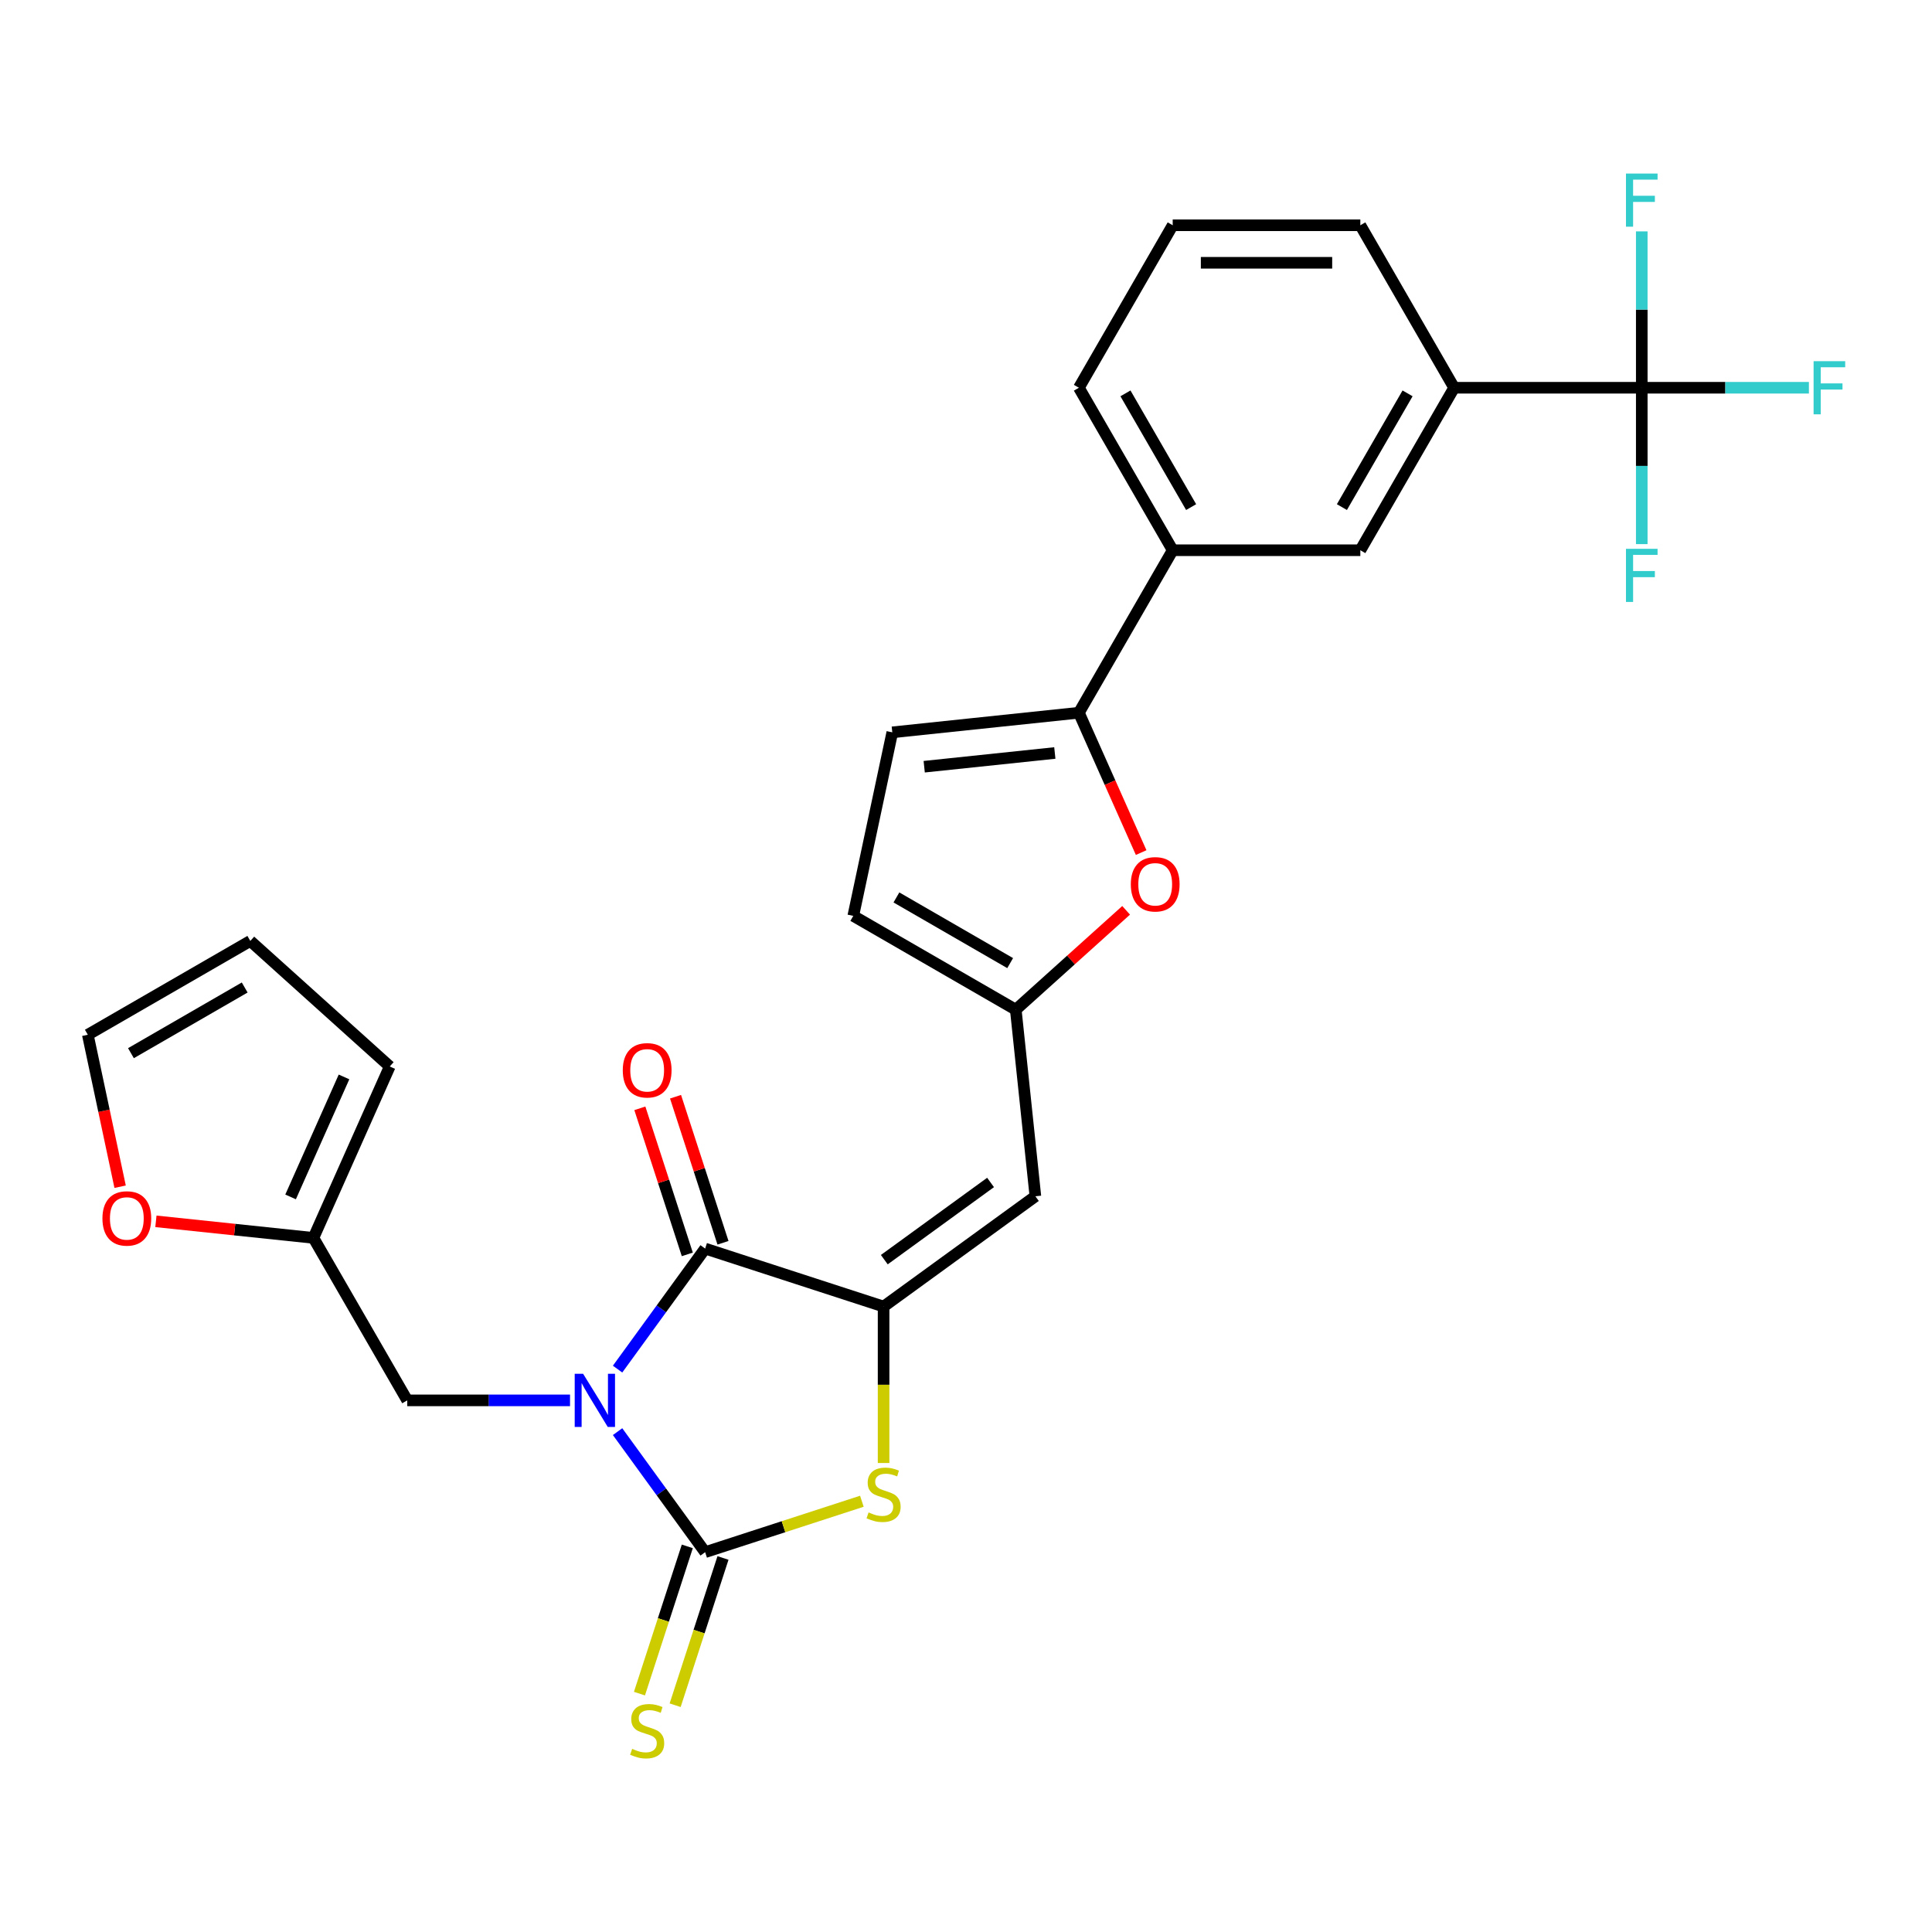 <?xml version='1.0' encoding='iso-8859-1'?>
<svg version='1.1' baseProfile='full'
              xmlns='http://www.w3.org/2000/svg'
                      xmlns:rdkit='http://www.rdkit.org/xml'
                      xmlns:xlink='http://www.w3.org/1999/xlink'
                  xml:space='preserve'
width='1000px' height='1000px' viewBox='0 0 1000 1000'>
<!-- END OF HEADER -->
<rect style='opacity:1.0;fill:#FFFFFF;stroke:none' width='1000' height='1000' x='0' y='0'> </rect>
<path class='bond-0' d='M 319.656,741.011 L 342.32,772.205' style='fill:none;fill-rule:evenodd;stroke:#0000FF;stroke-width:6px;stroke-linecap:butt;stroke-linejoin:miter;stroke-opacity:1' />
<path class='bond-0' d='M 342.32,772.205 L 364.984,803.399' style='fill:none;fill-rule:evenodd;stroke:#000000;stroke-width:6px;stroke-linecap:butt;stroke-linejoin:miter;stroke-opacity:1' />
<path class='bond-1' d='M 319.656,708.652 L 342.32,677.458' style='fill:none;fill-rule:evenodd;stroke:#0000FF;stroke-width:6px;stroke-linecap:butt;stroke-linejoin:miter;stroke-opacity:1' />
<path class='bond-1' d='M 342.32,677.458 L 364.984,646.264' style='fill:none;fill-rule:evenodd;stroke:#000000;stroke-width:6px;stroke-linecap:butt;stroke-linejoin:miter;stroke-opacity:1' />
<path class='bond-9' d='M 295.043,724.832 L 252.915,724.832' style='fill:none;fill-rule:evenodd;stroke:#0000FF;stroke-width:6px;stroke-linecap:butt;stroke-linejoin:miter;stroke-opacity:1' />
<path class='bond-9' d='M 252.915,724.832 L 210.786,724.832' style='fill:none;fill-rule:evenodd;stroke:#000000;stroke-width:6px;stroke-linecap:butt;stroke-linejoin:miter;stroke-opacity:1' />
<path class='bond-3' d='M 364.984,803.399 L 405.542,790.221' style='fill:none;fill-rule:evenodd;stroke:#000000;stroke-width:6px;stroke-linecap:butt;stroke-linejoin:miter;stroke-opacity:1' />
<path class='bond-3' d='M 405.542,790.221 L 446.1,777.043' style='fill:none;fill-rule:evenodd;stroke:#CCCC00;stroke-width:6px;stroke-linecap:butt;stroke-linejoin:miter;stroke-opacity:1' />
<path class='bond-13' d='M 355.748,800.398 L 343.365,838.509' style='fill:none;fill-rule:evenodd;stroke:#000000;stroke-width:6px;stroke-linecap:butt;stroke-linejoin:miter;stroke-opacity:1' />
<path class='bond-13' d='M 343.365,838.509 L 330.982,876.619' style='fill:none;fill-rule:evenodd;stroke:#CCCC00;stroke-width:6px;stroke-linecap:butt;stroke-linejoin:miter;stroke-opacity:1' />
<path class='bond-13' d='M 374.22,806.4 L 361.837,844.511' style='fill:none;fill-rule:evenodd;stroke:#000000;stroke-width:6px;stroke-linecap:butt;stroke-linejoin:miter;stroke-opacity:1' />
<path class='bond-13' d='M 361.837,844.511 L 349.454,882.621' style='fill:none;fill-rule:evenodd;stroke:#CCCC00;stroke-width:6px;stroke-linecap:butt;stroke-linejoin:miter;stroke-opacity:1' />
<path class='bond-2' d='M 364.984,646.264 L 457.345,676.274' style='fill:none;fill-rule:evenodd;stroke:#000000;stroke-width:6px;stroke-linecap:butt;stroke-linejoin:miter;stroke-opacity:1' />
<path class='bond-17' d='M 374.22,643.263 L 361.938,605.463' style='fill:none;fill-rule:evenodd;stroke:#000000;stroke-width:6px;stroke-linecap:butt;stroke-linejoin:miter;stroke-opacity:1' />
<path class='bond-17' d='M 361.938,605.463 L 349.656,567.663' style='fill:none;fill-rule:evenodd;stroke:#FF0000;stroke-width:6px;stroke-linecap:butt;stroke-linejoin:miter;stroke-opacity:1' />
<path class='bond-17' d='M 355.748,649.265 L 343.466,611.465' style='fill:none;fill-rule:evenodd;stroke:#000000;stroke-width:6px;stroke-linecap:butt;stroke-linejoin:miter;stroke-opacity:1' />
<path class='bond-17' d='M 343.466,611.465 L 331.184,573.665' style='fill:none;fill-rule:evenodd;stroke:#FF0000;stroke-width:6px;stroke-linecap:butt;stroke-linejoin:miter;stroke-opacity:1' />
<path class='bond-4' d='M 457.345,676.274 L 535.913,619.192' style='fill:none;fill-rule:evenodd;stroke:#000000;stroke-width:6px;stroke-linecap:butt;stroke-linejoin:miter;stroke-opacity:1' />
<path class='bond-4' d='M 457.714,651.998 L 512.711,612.04' style='fill:none;fill-rule:evenodd;stroke:#000000;stroke-width:6px;stroke-linecap:butt;stroke-linejoin:miter;stroke-opacity:1' />
<path class='bond-28' d='M 457.345,676.274 L 457.345,716.761' style='fill:none;fill-rule:evenodd;stroke:#000000;stroke-width:6px;stroke-linecap:butt;stroke-linejoin:miter;stroke-opacity:1' />
<path class='bond-28' d='M 457.345,716.761 L 457.345,757.249' style='fill:none;fill-rule:evenodd;stroke:#CCCC00;stroke-width:6px;stroke-linecap:butt;stroke-linejoin:miter;stroke-opacity:1' />
<path class='bond-8' d='M 535.913,619.192 L 525.762,522.609' style='fill:none;fill-rule:evenodd;stroke:#000000;stroke-width:6px;stroke-linecap:butt;stroke-linejoin:miter;stroke-opacity:1' />
<path class='bond-5' d='M 558.432,368.907 L 574.546,405.099' style='fill:none;fill-rule:evenodd;stroke:#000000;stroke-width:6px;stroke-linecap:butt;stroke-linejoin:miter;stroke-opacity:1' />
<path class='bond-5' d='M 574.546,405.099 L 590.659,441.291' style='fill:none;fill-rule:evenodd;stroke:#FF0000;stroke-width:6px;stroke-linecap:butt;stroke-linejoin:miter;stroke-opacity:1' />
<path class='bond-12' d='M 558.432,368.907 L 606.989,284.803' style='fill:none;fill-rule:evenodd;stroke:#000000;stroke-width:6px;stroke-linecap:butt;stroke-linejoin:miter;stroke-opacity:1' />
<path class='bond-30' d='M 558.432,368.907 L 461.849,379.059' style='fill:none;fill-rule:evenodd;stroke:#000000;stroke-width:6px;stroke-linecap:butt;stroke-linejoin:miter;stroke-opacity:1' />
<path class='bond-30' d='M 545.975,389.747 L 478.367,396.852' style='fill:none;fill-rule:evenodd;stroke:#000000;stroke-width:6px;stroke-linecap:butt;stroke-linejoin:miter;stroke-opacity:1' />
<path class='bond-6' d='M 849.777,200.699 L 752.662,200.699' style='fill:none;fill-rule:evenodd;stroke:#000000;stroke-width:6px;stroke-linecap:butt;stroke-linejoin:miter;stroke-opacity:1' />
<path class='bond-22' d='M 849.777,200.699 L 893.032,200.699' style='fill:none;fill-rule:evenodd;stroke:#000000;stroke-width:6px;stroke-linecap:butt;stroke-linejoin:miter;stroke-opacity:1' />
<path class='bond-22' d='M 893.032,200.699 L 936.287,200.699' style='fill:none;fill-rule:evenodd;stroke:#33CCCC;stroke-width:6px;stroke-linecap:butt;stroke-linejoin:miter;stroke-opacity:1' />
<path class='bond-23' d='M 849.777,200.699 L 849.777,241.167' style='fill:none;fill-rule:evenodd;stroke:#000000;stroke-width:6px;stroke-linecap:butt;stroke-linejoin:miter;stroke-opacity:1' />
<path class='bond-23' d='M 849.777,241.167 L 849.777,281.635' style='fill:none;fill-rule:evenodd;stroke:#33CCCC;stroke-width:6px;stroke-linecap:butt;stroke-linejoin:miter;stroke-opacity:1' />
<path class='bond-24' d='M 849.777,200.699 L 849.777,160.232' style='fill:none;fill-rule:evenodd;stroke:#000000;stroke-width:6px;stroke-linecap:butt;stroke-linejoin:miter;stroke-opacity:1' />
<path class='bond-24' d='M 849.777,160.232 L 849.777,119.764' style='fill:none;fill-rule:evenodd;stroke:#33CCCC;stroke-width:6px;stroke-linecap:butt;stroke-linejoin:miter;stroke-opacity:1' />
<path class='bond-7' d='M 582.879,471.18 L 554.321,496.894' style='fill:none;fill-rule:evenodd;stroke:#FF0000;stroke-width:6px;stroke-linecap:butt;stroke-linejoin:miter;stroke-opacity:1' />
<path class='bond-7' d='M 554.321,496.894 L 525.762,522.609' style='fill:none;fill-rule:evenodd;stroke:#000000;stroke-width:6px;stroke-linecap:butt;stroke-linejoin:miter;stroke-opacity:1' />
<path class='bond-14' d='M 525.762,522.609 L 441.658,474.051' style='fill:none;fill-rule:evenodd;stroke:#000000;stroke-width:6px;stroke-linecap:butt;stroke-linejoin:miter;stroke-opacity:1' />
<path class='bond-14' d='M 522.858,498.504 L 463.985,464.514' style='fill:none;fill-rule:evenodd;stroke:#000000;stroke-width:6px;stroke-linecap:butt;stroke-linejoin:miter;stroke-opacity:1' />
<path class='bond-15' d='M 210.786,724.832 L 162.229,640.728' style='fill:none;fill-rule:evenodd;stroke:#000000;stroke-width:6px;stroke-linecap:butt;stroke-linejoin:miter;stroke-opacity:1' />
<path class='bond-10' d='M 461.849,379.059 L 441.658,474.051' style='fill:none;fill-rule:evenodd;stroke:#000000;stroke-width:6px;stroke-linecap:butt;stroke-linejoin:miter;stroke-opacity:1' />
<path class='bond-11' d='M 752.662,200.699 L 704.104,284.803' style='fill:none;fill-rule:evenodd;stroke:#000000;stroke-width:6px;stroke-linecap:butt;stroke-linejoin:miter;stroke-opacity:1' />
<path class='bond-11' d='M 728.557,203.604 L 694.567,262.476' style='fill:none;fill-rule:evenodd;stroke:#000000;stroke-width:6px;stroke-linecap:butt;stroke-linejoin:miter;stroke-opacity:1' />
<path class='bond-31' d='M 752.662,200.699 L 704.104,116.595' style='fill:none;fill-rule:evenodd;stroke:#000000;stroke-width:6px;stroke-linecap:butt;stroke-linejoin:miter;stroke-opacity:1' />
<path class='bond-16' d='M 606.989,284.803 L 704.104,284.803' style='fill:none;fill-rule:evenodd;stroke:#000000;stroke-width:6px;stroke-linecap:butt;stroke-linejoin:miter;stroke-opacity:1' />
<path class='bond-26' d='M 606.989,284.803 L 558.432,200.699' style='fill:none;fill-rule:evenodd;stroke:#000000;stroke-width:6px;stroke-linecap:butt;stroke-linejoin:miter;stroke-opacity:1' />
<path class='bond-26' d='M 616.527,262.476 L 582.536,203.604' style='fill:none;fill-rule:evenodd;stroke:#000000;stroke-width:6px;stroke-linecap:butt;stroke-linejoin:miter;stroke-opacity:1' />
<path class='bond-18' d='M 162.229,640.728 L 121.464,636.443' style='fill:none;fill-rule:evenodd;stroke:#000000;stroke-width:6px;stroke-linecap:butt;stroke-linejoin:miter;stroke-opacity:1' />
<path class='bond-18' d='M 121.464,636.443 L 80.699,632.159' style='fill:none;fill-rule:evenodd;stroke:#FF0000;stroke-width:6px;stroke-linecap:butt;stroke-linejoin:miter;stroke-opacity:1' />
<path class='bond-19' d='M 162.229,640.728 L 201.729,552.009' style='fill:none;fill-rule:evenodd;stroke:#000000;stroke-width:6px;stroke-linecap:butt;stroke-linejoin:miter;stroke-opacity:1' />
<path class='bond-19' d='M 150.41,619.52 L 178.06,557.417' style='fill:none;fill-rule:evenodd;stroke:#000000;stroke-width:6px;stroke-linecap:butt;stroke-linejoin:miter;stroke-opacity:1' />
<path class='bond-20' d='M 62.174,614.242 L 53.814,574.913' style='fill:none;fill-rule:evenodd;stroke:#FF0000;stroke-width:6px;stroke-linecap:butt;stroke-linejoin:miter;stroke-opacity:1' />
<path class='bond-20' d='M 53.814,574.913 L 45.455,535.584' style='fill:none;fill-rule:evenodd;stroke:#000000;stroke-width:6px;stroke-linecap:butt;stroke-linejoin:miter;stroke-opacity:1' />
<path class='bond-21' d='M 201.729,552.009 L 129.558,487.026' style='fill:none;fill-rule:evenodd;stroke:#000000;stroke-width:6px;stroke-linecap:butt;stroke-linejoin:miter;stroke-opacity:1' />
<path class='bond-29' d='M 45.455,535.584 L 129.558,487.026' style='fill:none;fill-rule:evenodd;stroke:#000000;stroke-width:6px;stroke-linecap:butt;stroke-linejoin:miter;stroke-opacity:1' />
<path class='bond-29' d='M 67.782,545.121 L 126.654,511.131' style='fill:none;fill-rule:evenodd;stroke:#000000;stroke-width:6px;stroke-linecap:butt;stroke-linejoin:miter;stroke-opacity:1' />
<path class='bond-25' d='M 704.104,116.595 L 606.989,116.595' style='fill:none;fill-rule:evenodd;stroke:#000000;stroke-width:6px;stroke-linecap:butt;stroke-linejoin:miter;stroke-opacity:1' />
<path class='bond-25' d='M 689.537,136.018 L 621.557,136.018' style='fill:none;fill-rule:evenodd;stroke:#000000;stroke-width:6px;stroke-linecap:butt;stroke-linejoin:miter;stroke-opacity:1' />
<path class='bond-27' d='M 558.432,200.699 L 606.989,116.595' style='fill:none;fill-rule:evenodd;stroke:#000000;stroke-width:6px;stroke-linecap:butt;stroke-linejoin:miter;stroke-opacity:1' />
<path  class='atom-0' d='M 301.822 711.08
L 310.834 725.647
Q 311.727 727.085, 313.165 729.687
Q 314.602 732.29, 314.68 732.445
L 314.68 711.08
L 318.331 711.08
L 318.331 738.583
L 314.563 738.583
L 304.89 722.656
Q 303.764 720.792, 302.56 718.655
Q 301.394 716.519, 301.045 715.858
L 301.045 738.583
L 297.471 738.583
L 297.471 711.08
L 301.822 711.08
' fill='#0000FF'/>
<path  class='atom-4' d='M 449.576 782.829
Q 449.887 782.945, 451.169 783.489
Q 452.451 784.033, 453.849 784.382
Q 455.287 784.693, 456.685 784.693
Q 459.288 784.693, 460.803 783.45
Q 462.318 782.168, 462.318 779.954
Q 462.318 778.439, 461.541 777.507
Q 460.803 776.574, 459.637 776.069
Q 458.472 775.564, 456.53 774.982
Q 454.082 774.244, 452.606 773.544
Q 451.169 772.845, 450.12 771.369
Q 449.11 769.893, 449.11 767.407
Q 449.11 763.95, 451.441 761.813
Q 453.81 759.676, 458.472 759.676
Q 461.657 759.676, 465.27 761.191
L 464.377 764.183
Q 461.075 762.823, 458.589 762.823
Q 455.908 762.823, 454.432 763.95
Q 452.956 765.037, 452.995 766.941
Q 452.995 768.417, 453.733 769.31
Q 454.51 770.204, 455.597 770.709
Q 456.724 771.214, 458.589 771.796
Q 461.075 772.573, 462.551 773.35
Q 464.027 774.127, 465.076 775.72
Q 466.163 777.274, 466.163 779.954
Q 466.163 783.761, 463.6 785.82
Q 461.075 787.84, 456.84 787.84
Q 454.393 787.84, 452.529 787.296
Q 450.703 786.791, 448.527 785.897
L 449.576 782.829
' fill='#CCCC00'/>
<path  class='atom-8' d='M 585.307 457.704
Q 585.307 451.1, 588.57 447.41
Q 591.833 443.719, 597.932 443.719
Q 604.031 443.719, 607.294 447.41
Q 610.557 451.1, 610.557 457.704
Q 610.557 464.385, 607.255 468.192
Q 603.953 471.96, 597.932 471.96
Q 591.872 471.96, 588.57 468.192
Q 585.307 464.424, 585.307 457.704
M 597.932 468.853
Q 602.128 468.853, 604.381 466.056
Q 606.672 463.22, 606.672 457.704
Q 606.672 452.304, 604.381 449.585
Q 602.128 446.827, 597.932 446.827
Q 593.737 446.827, 591.445 449.546
Q 589.192 452.265, 589.192 457.704
Q 589.192 463.259, 591.445 466.056
Q 593.737 468.853, 597.932 468.853
' fill='#FF0000'/>
<path  class='atom-14' d='M 327.204 905.201
Q 327.515 905.317, 328.797 905.861
Q 330.079 906.405, 331.477 906.754
Q 332.915 907.065, 334.313 907.065
Q 336.916 907.065, 338.431 905.822
Q 339.946 904.54, 339.946 902.326
Q 339.946 900.811, 339.169 899.879
Q 338.431 898.946, 337.265 898.441
Q 336.1 897.936, 334.158 897.354
Q 331.711 896.616, 330.234 895.916
Q 328.797 895.217, 327.748 893.741
Q 326.738 892.265, 326.738 889.779
Q 326.738 886.321, 329.069 884.185
Q 331.439 882.048, 336.1 882.048
Q 339.285 882.048, 342.898 883.563
L 342.005 886.554
Q 338.703 885.195, 336.217 885.195
Q 333.536 885.195, 332.06 886.321
Q 330.584 887.409, 330.623 889.313
Q 330.623 890.789, 331.361 891.682
Q 332.138 892.576, 333.226 893.081
Q 334.352 893.586, 336.217 894.168
Q 338.703 894.945, 340.179 895.722
Q 341.655 896.499, 342.704 898.092
Q 343.792 899.646, 343.792 902.326
Q 343.792 906.133, 341.228 908.192
Q 338.703 910.212, 334.469 910.212
Q 332.021 910.212, 330.157 909.668
Q 328.331 909.163, 326.156 908.269
L 327.204 905.201
' fill='#CCCC00'/>
<path  class='atom-18' d='M 322.349 553.98
Q 322.349 547.376, 325.612 543.686
Q 328.875 539.995, 334.974 539.995
Q 341.072 539.995, 344.335 543.686
Q 347.598 547.376, 347.598 553.98
Q 347.598 560.662, 344.297 564.468
Q 340.995 568.237, 334.974 568.237
Q 328.914 568.237, 325.612 564.468
Q 322.349 560.7, 322.349 553.98
M 334.974 565.129
Q 339.169 565.129, 341.422 562.332
Q 343.714 559.496, 343.714 553.98
Q 343.714 548.58, 341.422 545.861
Q 339.169 543.103, 334.974 543.103
Q 330.778 543.103, 328.486 545.822
Q 326.233 548.542, 326.233 553.98
Q 326.233 559.535, 328.486 562.332
Q 330.778 565.129, 334.974 565.129
' fill='#FF0000'/>
<path  class='atom-19' d='M 53.021 630.654
Q 53.021 624.05, 56.284 620.36
Q 59.547 616.67, 65.646 616.67
Q 71.745 616.67, 75.008 620.36
Q 78.271 624.05, 78.271 630.654
Q 78.271 637.336, 74.969 641.143
Q 71.667 644.911, 65.646 644.911
Q 59.586 644.911, 56.284 641.143
Q 53.021 637.374, 53.021 630.654
M 65.646 641.803
Q 69.841 641.803, 72.094 639.006
Q 74.386 636.17, 74.386 630.654
Q 74.386 625.255, 72.094 622.535
Q 69.841 619.777, 65.646 619.777
Q 61.45 619.777, 59.159 622.496
Q 56.906 625.216, 56.906 630.654
Q 56.906 636.209, 59.159 639.006
Q 61.45 641.803, 65.646 641.803
' fill='#FF0000'/>
<path  class='atom-23' d='M 938.714 186.948
L 955.069 186.948
L 955.069 190.094
L 942.405 190.094
L 942.405 198.446
L 953.67 198.446
L 953.67 201.632
L 942.405 201.632
L 942.405 214.451
L 938.714 214.451
L 938.714 186.948
' fill='#33CCCC'/>
<path  class='atom-24' d='M 841.6 284.063
L 857.954 284.063
L 857.954 287.209
L 845.29 287.209
L 845.29 295.561
L 856.555 295.561
L 856.555 298.747
L 845.29 298.747
L 845.29 311.566
L 841.6 311.566
L 841.6 284.063
' fill='#33CCCC'/>
<path  class='atom-25' d='M 841.6 89.833
L 857.954 89.833
L 857.954 92.98
L 845.29 92.98
L 845.29 101.331
L 856.555 101.331
L 856.555 104.517
L 845.29 104.517
L 845.29 117.336
L 841.6 117.336
L 841.6 89.833
' fill='#33CCCC'/>
</svg>
